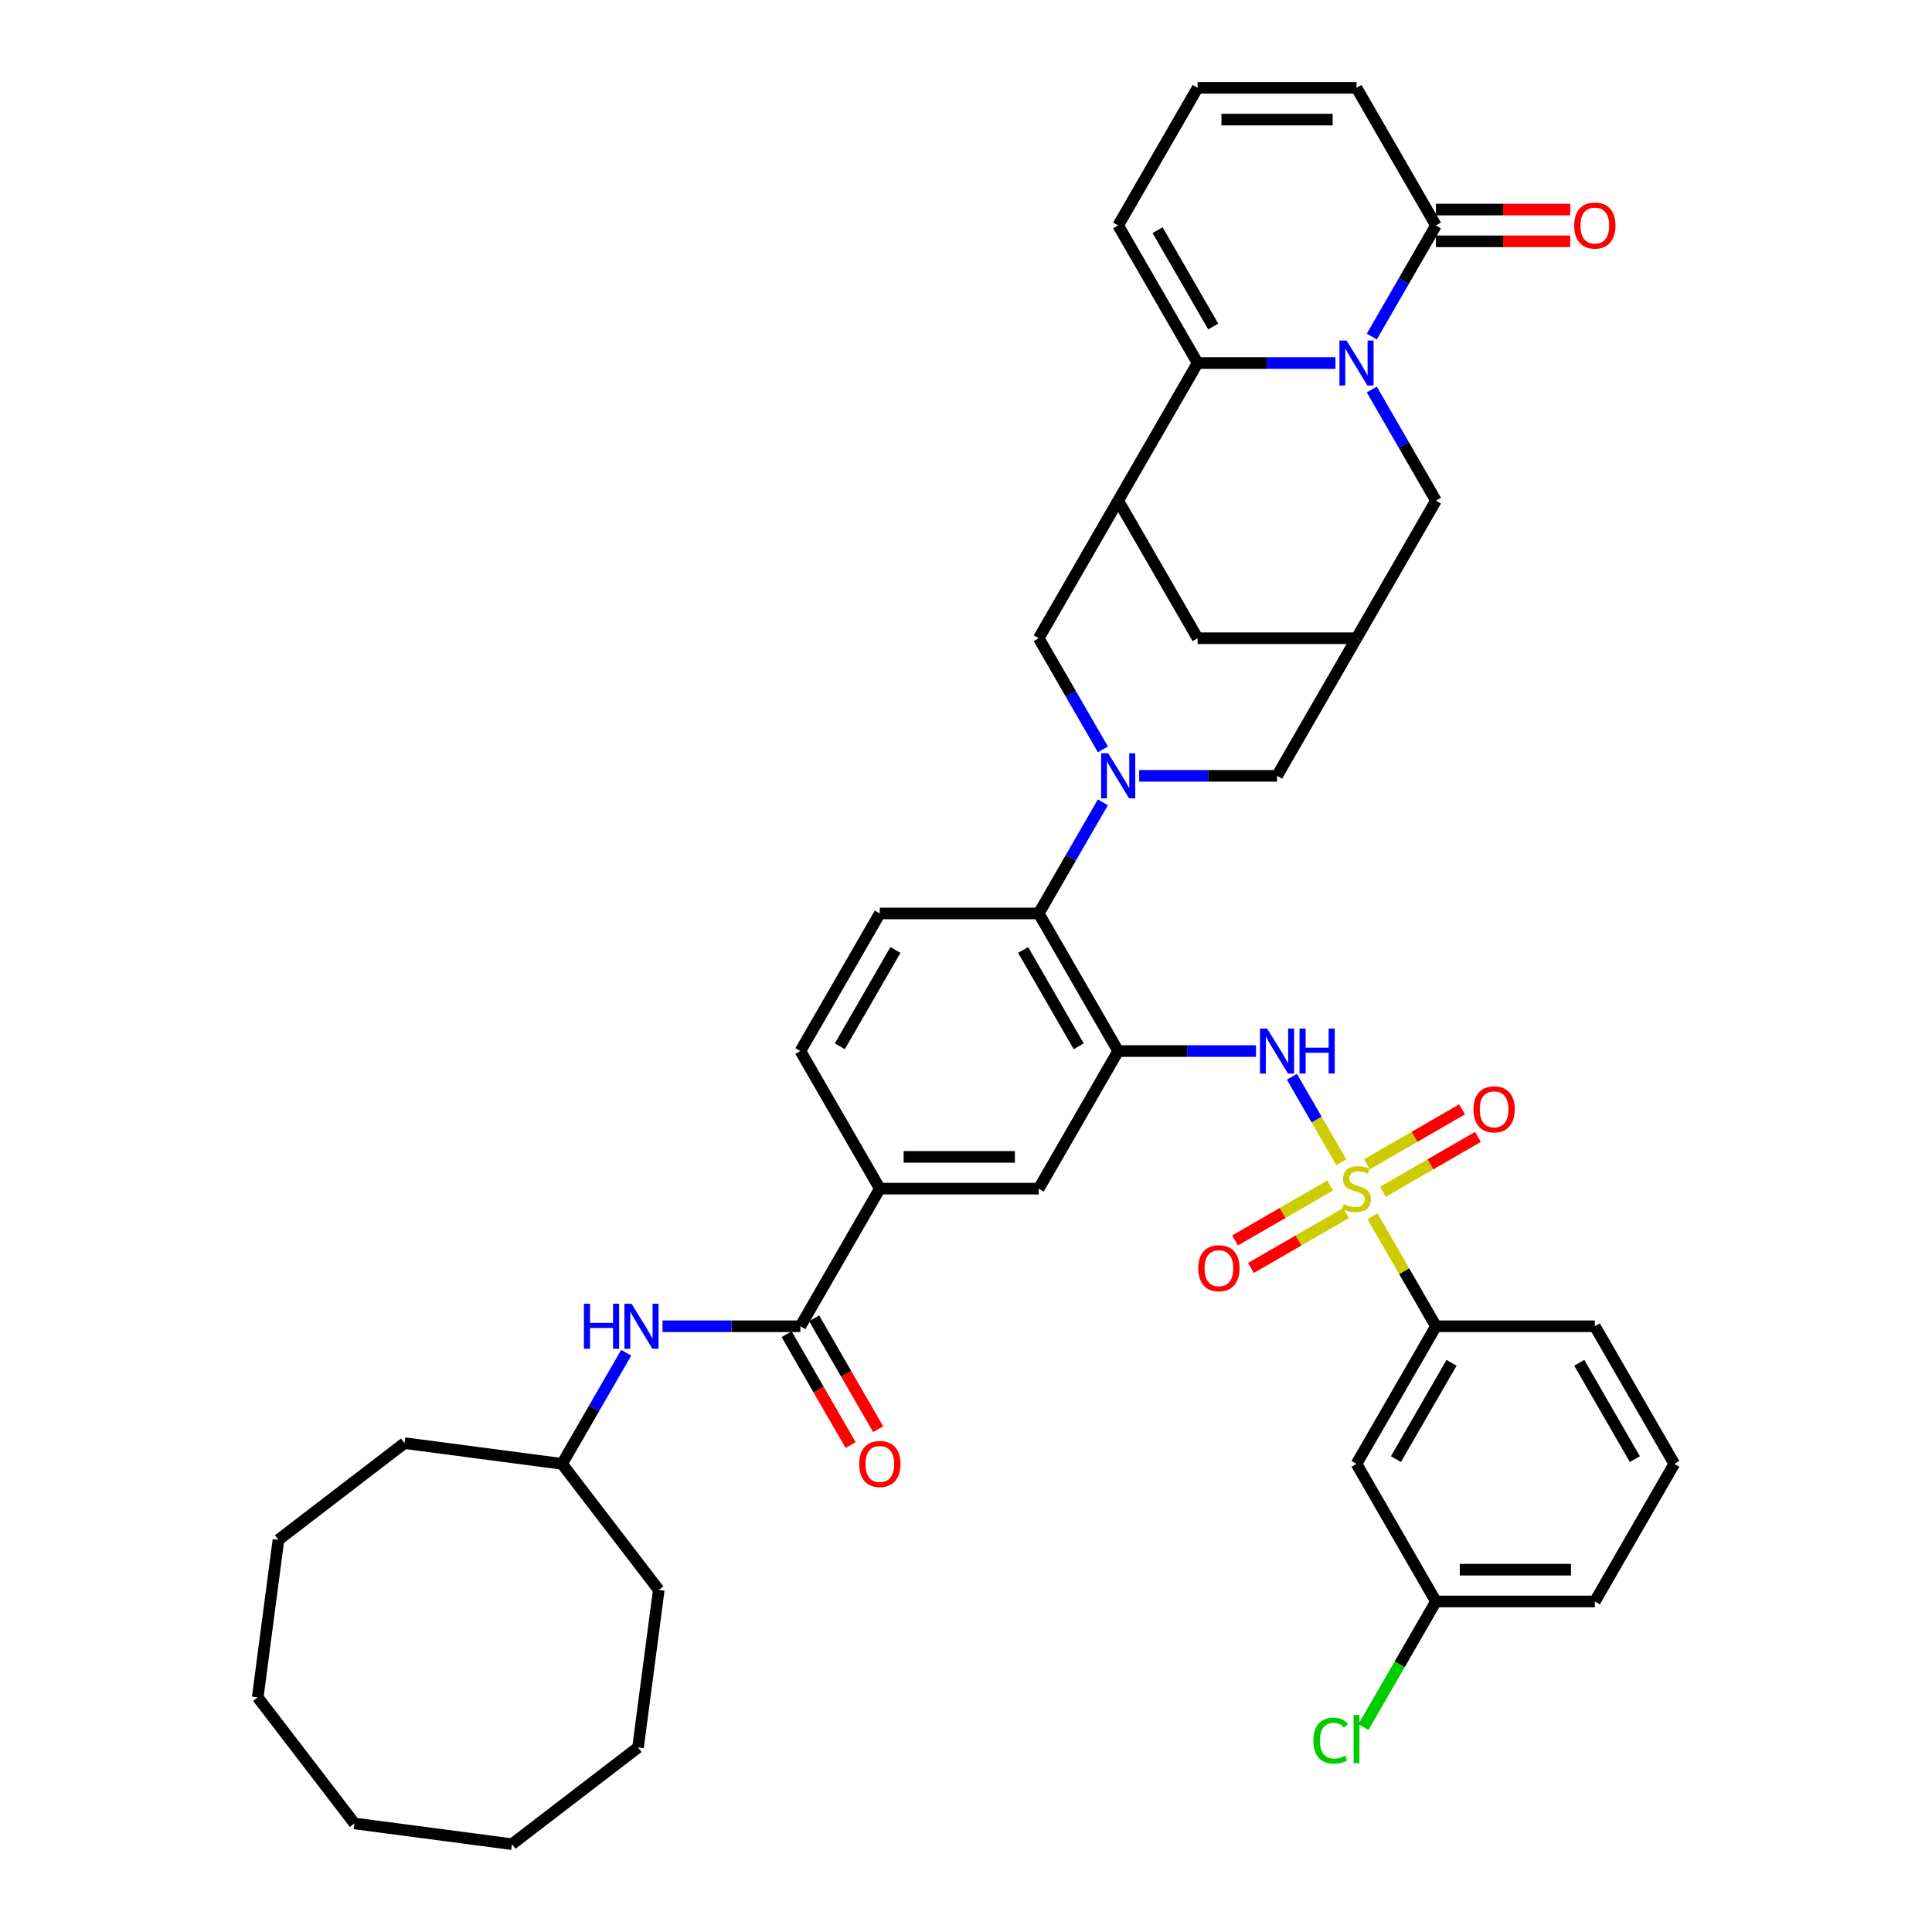<?xml version='1.0' encoding='iso-8859-1'?>
<svg version='1.1' baseProfile='full'
              xmlns='http://www.w3.org/2000/svg'
                      xmlns:rdkit='http://www.rdkit.org/xml'
                      xmlns:xlink='http://www.w3.org/1999/xlink'
                  xml:space='preserve'
width='1000px' height='1000px' viewBox='0 0 1000 1000'>
<!-- END OF HEADER -->
<rect style='opacity:1.0;fill:#FFFFFF;stroke:none' width='1000' height='1000' x='0' y='0'> </rect>
<path class='bond-5' d='M 694.232,601.577 L 681.459,579.453' style='fill:none;fill-rule:evenodd;stroke:#CCCC00;stroke-width:6px;stroke-linecap:butt;stroke-linejoin:miter;stroke-opacity:1' />
<path class='bond-5' d='M 681.459,579.453 L 668.685,557.329' style='fill:none;fill-rule:evenodd;stroke:#0000FF;stroke-width:6px;stroke-linecap:butt;stroke-linejoin:miter;stroke-opacity:1' />
<path class='bond-10' d='M 710.376,629.54 L 726.811,658.005' style='fill:none;fill-rule:evenodd;stroke:#CCCC00;stroke-width:6px;stroke-linecap:butt;stroke-linejoin:miter;stroke-opacity:1' />
<path class='bond-10' d='M 726.811,658.005 L 743.245,686.47' style='fill:none;fill-rule:evenodd;stroke:#000000;stroke-width:6px;stroke-linecap:butt;stroke-linejoin:miter;stroke-opacity:1' />
<path class='bond-18' d='M 688.488,613.622 L 663.874,627.833' style='fill:none;fill-rule:evenodd;stroke:#CCCC00;stroke-width:6px;stroke-linecap:butt;stroke-linejoin:miter;stroke-opacity:1' />
<path class='bond-18' d='M 663.874,627.833 L 639.26,642.043' style='fill:none;fill-rule:evenodd;stroke:#FF0000;stroke-width:6px;stroke-linecap:butt;stroke-linejoin:miter;stroke-opacity:1' />
<path class='bond-18' d='M 696.712,627.867 L 672.098,642.077' style='fill:none;fill-rule:evenodd;stroke:#CCCC00;stroke-width:6px;stroke-linecap:butt;stroke-linejoin:miter;stroke-opacity:1' />
<path class='bond-18' d='M 672.098,642.077 L 647.485,656.288' style='fill:none;fill-rule:evenodd;stroke:#FF0000;stroke-width:6px;stroke-linecap:butt;stroke-linejoin:miter;stroke-opacity:1' />
<path class='bond-19' d='M 715.76,616.87 L 740.373,602.659' style='fill:none;fill-rule:evenodd;stroke:#CCCC00;stroke-width:6px;stroke-linecap:butt;stroke-linejoin:miter;stroke-opacity:1' />
<path class='bond-19' d='M 740.373,602.659 L 764.987,588.448' style='fill:none;fill-rule:evenodd;stroke:#FF0000;stroke-width:6px;stroke-linecap:butt;stroke-linejoin:miter;stroke-opacity:1' />
<path class='bond-19' d='M 707.535,602.625 L 732.149,588.414' style='fill:none;fill-rule:evenodd;stroke:#CCCC00;stroke-width:6px;stroke-linecap:butt;stroke-linejoin:miter;stroke-opacity:1' />
<path class='bond-19' d='M 732.149,588.414 L 756.763,574.203' style='fill:none;fill-rule:evenodd;stroke:#FF0000;stroke-width:6px;stroke-linecap:butt;stroke-linejoin:miter;stroke-opacity:1' />
<path class='bond-0' d='M 710.034,201.604 L 726.64,230.365' style='fill:none;fill-rule:evenodd;stroke:#0000FF;stroke-width:6px;stroke-linecap:butt;stroke-linejoin:miter;stroke-opacity:1' />
<path class='bond-0' d='M 726.64,230.365 L 743.245,259.126' style='fill:none;fill-rule:evenodd;stroke:#000000;stroke-width:6px;stroke-linecap:butt;stroke-linejoin:miter;stroke-opacity:1' />
<path class='bond-7' d='M 710.034,174.201 L 726.64,145.44' style='fill:none;fill-rule:evenodd;stroke:#0000FF;stroke-width:6px;stroke-linecap:butt;stroke-linejoin:miter;stroke-opacity:1' />
<path class='bond-7' d='M 726.64,145.44 L 743.245,116.678' style='fill:none;fill-rule:evenodd;stroke:#000000;stroke-width:6px;stroke-linecap:butt;stroke-linejoin:miter;stroke-opacity:1' />
<path class='bond-44' d='M 691.235,187.902 L 655.558,187.902' style='fill:none;fill-rule:evenodd;stroke:#0000FF;stroke-width:6px;stroke-linecap:butt;stroke-linejoin:miter;stroke-opacity:1' />
<path class='bond-44' d='M 655.558,187.902 L 619.881,187.902' style='fill:none;fill-rule:evenodd;stroke:#000000;stroke-width:6px;stroke-linecap:butt;stroke-linejoin:miter;stroke-opacity:1' />
<path class='bond-1' d='M 570.85,415.276 L 554.244,444.037' style='fill:none;fill-rule:evenodd;stroke:#0000FF;stroke-width:6px;stroke-linecap:butt;stroke-linejoin:miter;stroke-opacity:1' />
<path class='bond-1' d='M 554.244,444.037 L 537.639,472.798' style='fill:none;fill-rule:evenodd;stroke:#000000;stroke-width:6px;stroke-linecap:butt;stroke-linejoin:miter;stroke-opacity:1' />
<path class='bond-9' d='M 570.85,387.873 L 554.244,359.111' style='fill:none;fill-rule:evenodd;stroke:#0000FF;stroke-width:6px;stroke-linecap:butt;stroke-linejoin:miter;stroke-opacity:1' />
<path class='bond-9' d='M 554.244,359.111 L 537.639,330.35' style='fill:none;fill-rule:evenodd;stroke:#000000;stroke-width:6px;stroke-linecap:butt;stroke-linejoin:miter;stroke-opacity:1' />
<path class='bond-15' d='M 589.649,401.574 L 625.326,401.574' style='fill:none;fill-rule:evenodd;stroke:#0000FF;stroke-width:6px;stroke-linecap:butt;stroke-linejoin:miter;stroke-opacity:1' />
<path class='bond-15' d='M 625.326,401.574 L 661.003,401.574' style='fill:none;fill-rule:evenodd;stroke:#000000;stroke-width:6px;stroke-linecap:butt;stroke-linejoin:miter;stroke-opacity:1' />
<path class='bond-2' d='M 619.881,187.902 L 578.76,259.126' style='fill:none;fill-rule:evenodd;stroke:#000000;stroke-width:6px;stroke-linecap:butt;stroke-linejoin:miter;stroke-opacity:1' />
<path class='bond-22' d='M 619.881,187.902 L 578.76,116.678' style='fill:none;fill-rule:evenodd;stroke:#000000;stroke-width:6px;stroke-linecap:butt;stroke-linejoin:miter;stroke-opacity:1' />
<path class='bond-22' d='M 627.958,168.995 L 599.173,119.138' style='fill:none;fill-rule:evenodd;stroke:#000000;stroke-width:6px;stroke-linecap:butt;stroke-linejoin:miter;stroke-opacity:1' />
<path class='bond-3' d='M 578.76,544.022 L 614.437,544.022' style='fill:none;fill-rule:evenodd;stroke:#000000;stroke-width:6px;stroke-linecap:butt;stroke-linejoin:miter;stroke-opacity:1' />
<path class='bond-3' d='M 614.437,544.022 L 650.114,544.022' style='fill:none;fill-rule:evenodd;stroke:#0000FF;stroke-width:6px;stroke-linecap:butt;stroke-linejoin:miter;stroke-opacity:1' />
<path class='bond-6' d='M 578.76,544.022 L 537.639,472.798' style='fill:none;fill-rule:evenodd;stroke:#000000;stroke-width:6px;stroke-linecap:butt;stroke-linejoin:miter;stroke-opacity:1' />
<path class='bond-6' d='M 558.347,541.563 L 529.563,491.706' style='fill:none;fill-rule:evenodd;stroke:#000000;stroke-width:6px;stroke-linecap:butt;stroke-linejoin:miter;stroke-opacity:1' />
<path class='bond-13' d='M 578.76,544.022 L 537.639,615.246' style='fill:none;fill-rule:evenodd;stroke:#000000;stroke-width:6px;stroke-linecap:butt;stroke-linejoin:miter;stroke-opacity:1' />
<path class='bond-4' d='M 578.76,259.126 L 537.639,330.35' style='fill:none;fill-rule:evenodd;stroke:#000000;stroke-width:6px;stroke-linecap:butt;stroke-linejoin:miter;stroke-opacity:1' />
<path class='bond-43' d='M 578.76,259.126 L 619.881,330.35' style='fill:none;fill-rule:evenodd;stroke:#000000;stroke-width:6px;stroke-linecap:butt;stroke-linejoin:miter;stroke-opacity:1' />
<path class='bond-20' d='M 537.639,472.798 L 455.397,472.798' style='fill:none;fill-rule:evenodd;stroke:#000000;stroke-width:6px;stroke-linecap:butt;stroke-linejoin:miter;stroke-opacity:1' />
<path class='bond-24' d='M 743.245,116.678 L 702.124,45.455' style='fill:none;fill-rule:evenodd;stroke:#000000;stroke-width:6px;stroke-linecap:butt;stroke-linejoin:miter;stroke-opacity:1' />
<path class='bond-26' d='M 743.245,124.903 L 777.992,124.903' style='fill:none;fill-rule:evenodd;stroke:#000000;stroke-width:6px;stroke-linecap:butt;stroke-linejoin:miter;stroke-opacity:1' />
<path class='bond-26' d='M 777.992,124.903 L 812.74,124.903' style='fill:none;fill-rule:evenodd;stroke:#FF0000;stroke-width:6px;stroke-linecap:butt;stroke-linejoin:miter;stroke-opacity:1' />
<path class='bond-26' d='M 743.245,108.454 L 777.992,108.454' style='fill:none;fill-rule:evenodd;stroke:#000000;stroke-width:6px;stroke-linecap:butt;stroke-linejoin:miter;stroke-opacity:1' />
<path class='bond-26' d='M 777.992,108.454 L 812.74,108.454' style='fill:none;fill-rule:evenodd;stroke:#FF0000;stroke-width:6px;stroke-linecap:butt;stroke-linejoin:miter;stroke-opacity:1' />
<path class='bond-8' d='M 414.276,686.47 L 455.397,615.246' style='fill:none;fill-rule:evenodd;stroke:#000000;stroke-width:6px;stroke-linecap:butt;stroke-linejoin:miter;stroke-opacity:1' />
<path class='bond-16' d='M 414.276,686.47 L 378.599,686.47' style='fill:none;fill-rule:evenodd;stroke:#000000;stroke-width:6px;stroke-linecap:butt;stroke-linejoin:miter;stroke-opacity:1' />
<path class='bond-16' d='M 378.599,686.47 L 342.922,686.47' style='fill:none;fill-rule:evenodd;stroke:#0000FF;stroke-width:6px;stroke-linecap:butt;stroke-linejoin:miter;stroke-opacity:1' />
<path class='bond-25' d='M 407.153,690.582 L 423.721,719.277' style='fill:none;fill-rule:evenodd;stroke:#000000;stroke-width:6px;stroke-linecap:butt;stroke-linejoin:miter;stroke-opacity:1' />
<path class='bond-25' d='M 423.721,719.277 L 440.288,747.973' style='fill:none;fill-rule:evenodd;stroke:#FF0000;stroke-width:6px;stroke-linecap:butt;stroke-linejoin:miter;stroke-opacity:1' />
<path class='bond-25' d='M 421.398,682.358 L 437.965,711.053' style='fill:none;fill-rule:evenodd;stroke:#000000;stroke-width:6px;stroke-linecap:butt;stroke-linejoin:miter;stroke-opacity:1' />
<path class='bond-25' d='M 437.965,711.053 L 454.533,739.748' style='fill:none;fill-rule:evenodd;stroke:#FF0000;stroke-width:6px;stroke-linecap:butt;stroke-linejoin:miter;stroke-opacity:1' />
<path class='bond-21' d='M 743.245,686.47 L 702.124,757.694' style='fill:none;fill-rule:evenodd;stroke:#000000;stroke-width:6px;stroke-linecap:butt;stroke-linejoin:miter;stroke-opacity:1' />
<path class='bond-21' d='M 751.322,705.378 L 722.537,755.234' style='fill:none;fill-rule:evenodd;stroke:#000000;stroke-width:6px;stroke-linecap:butt;stroke-linejoin:miter;stroke-opacity:1' />
<path class='bond-31' d='M 743.245,686.47 L 825.487,686.47' style='fill:none;fill-rule:evenodd;stroke:#000000;stroke-width:6px;stroke-linecap:butt;stroke-linejoin:miter;stroke-opacity:1' />
<path class='bond-11' d='M 702.124,330.35 L 661.003,401.574' style='fill:none;fill-rule:evenodd;stroke:#000000;stroke-width:6px;stroke-linecap:butt;stroke-linejoin:miter;stroke-opacity:1' />
<path class='bond-14' d='M 702.124,330.35 L 743.245,259.126' style='fill:none;fill-rule:evenodd;stroke:#000000;stroke-width:6px;stroke-linecap:butt;stroke-linejoin:miter;stroke-opacity:1' />
<path class='bond-17' d='M 702.124,330.35 L 619.881,330.35' style='fill:none;fill-rule:evenodd;stroke:#000000;stroke-width:6px;stroke-linecap:butt;stroke-linejoin:miter;stroke-opacity:1' />
<path class='bond-12' d='M 455.397,615.246 L 537.639,615.246' style='fill:none;fill-rule:evenodd;stroke:#000000;stroke-width:6px;stroke-linecap:butt;stroke-linejoin:miter;stroke-opacity:1' />
<path class='bond-12' d='M 467.733,598.797 L 525.303,598.797' style='fill:none;fill-rule:evenodd;stroke:#000000;stroke-width:6px;stroke-linecap:butt;stroke-linejoin:miter;stroke-opacity:1' />
<path class='bond-27' d='M 455.397,615.246 L 414.276,544.022' style='fill:none;fill-rule:evenodd;stroke:#000000;stroke-width:6px;stroke-linecap:butt;stroke-linejoin:miter;stroke-opacity:1' />
<path class='bond-29' d='M 324.123,700.171 L 307.518,728.932' style='fill:none;fill-rule:evenodd;stroke:#0000FF;stroke-width:6px;stroke-linecap:butt;stroke-linejoin:miter;stroke-opacity:1' />
<path class='bond-29' d='M 307.518,728.932 L 290.912,757.694' style='fill:none;fill-rule:evenodd;stroke:#000000;stroke-width:6px;stroke-linecap:butt;stroke-linejoin:miter;stroke-opacity:1' />
<path class='bond-42' d='M 455.397,472.798 L 414.276,544.022' style='fill:none;fill-rule:evenodd;stroke:#000000;stroke-width:6px;stroke-linecap:butt;stroke-linejoin:miter;stroke-opacity:1' />
<path class='bond-42' d='M 463.474,491.706 L 434.689,541.563' style='fill:none;fill-rule:evenodd;stroke:#000000;stroke-width:6px;stroke-linecap:butt;stroke-linejoin:miter;stroke-opacity:1' />
<path class='bond-28' d='M 702.124,757.694 L 743.245,828.918' style='fill:none;fill-rule:evenodd;stroke:#000000;stroke-width:6px;stroke-linecap:butt;stroke-linejoin:miter;stroke-opacity:1' />
<path class='bond-23' d='M 578.76,116.678 L 619.881,45.455' style='fill:none;fill-rule:evenodd;stroke:#000000;stroke-width:6px;stroke-linecap:butt;stroke-linejoin:miter;stroke-opacity:1' />
<path class='bond-45' d='M 619.881,45.455 L 702.124,45.455' style='fill:none;fill-rule:evenodd;stroke:#000000;stroke-width:6px;stroke-linecap:butt;stroke-linejoin:miter;stroke-opacity:1' />
<path class='bond-45' d='M 632.218,61.903 L 689.787,61.903' style='fill:none;fill-rule:evenodd;stroke:#000000;stroke-width:6px;stroke-linecap:butt;stroke-linejoin:miter;stroke-opacity:1' />
<path class='bond-30' d='M 743.245,828.918 L 724.469,861.438' style='fill:none;fill-rule:evenodd;stroke:#000000;stroke-width:6px;stroke-linecap:butt;stroke-linejoin:miter;stroke-opacity:1' />
<path class='bond-30' d='M 724.469,861.438 L 705.693,893.959' style='fill:none;fill-rule:evenodd;stroke:#00CC00;stroke-width:6px;stroke-linecap:butt;stroke-linejoin:miter;stroke-opacity:1' />
<path class='bond-41' d='M 743.245,828.918 L 825.487,828.918' style='fill:none;fill-rule:evenodd;stroke:#000000;stroke-width:6px;stroke-linecap:butt;stroke-linejoin:miter;stroke-opacity:1' />
<path class='bond-41' d='M 755.581,812.469 L 813.151,812.469' style='fill:none;fill-rule:evenodd;stroke:#000000;stroke-width:6px;stroke-linecap:butt;stroke-linejoin:miter;stroke-opacity:1' />
<path class='bond-34' d='M 290.912,757.694 L 209.374,746.959' style='fill:none;fill-rule:evenodd;stroke:#000000;stroke-width:6px;stroke-linecap:butt;stroke-linejoin:miter;stroke-opacity:1' />
<path class='bond-35' d='M 290.912,757.694 L 340.978,822.941' style='fill:none;fill-rule:evenodd;stroke:#000000;stroke-width:6px;stroke-linecap:butt;stroke-linejoin:miter;stroke-opacity:1' />
<path class='bond-32' d='M 825.487,686.47 L 866.608,757.694' style='fill:none;fill-rule:evenodd;stroke:#000000;stroke-width:6px;stroke-linecap:butt;stroke-linejoin:miter;stroke-opacity:1' />
<path class='bond-32' d='M 817.411,705.378 L 846.195,755.234' style='fill:none;fill-rule:evenodd;stroke:#000000;stroke-width:6px;stroke-linecap:butt;stroke-linejoin:miter;stroke-opacity:1' />
<path class='bond-33' d='M 866.608,757.694 L 825.487,828.918' style='fill:none;fill-rule:evenodd;stroke:#000000;stroke-width:6px;stroke-linecap:butt;stroke-linejoin:miter;stroke-opacity:1' />
<path class='bond-37' d='M 209.374,746.959 L 144.126,797.025' style='fill:none;fill-rule:evenodd;stroke:#000000;stroke-width:6px;stroke-linecap:butt;stroke-linejoin:miter;stroke-opacity:1' />
<path class='bond-36' d='M 340.978,822.941 L 330.243,904.48' style='fill:none;fill-rule:evenodd;stroke:#000000;stroke-width:6px;stroke-linecap:butt;stroke-linejoin:miter;stroke-opacity:1' />
<path class='bond-38' d='M 330.243,904.48 L 264.996,954.545' style='fill:none;fill-rule:evenodd;stroke:#000000;stroke-width:6px;stroke-linecap:butt;stroke-linejoin:miter;stroke-opacity:1' />
<path class='bond-39' d='M 144.126,797.025 L 133.392,878.563' style='fill:none;fill-rule:evenodd;stroke:#000000;stroke-width:6px;stroke-linecap:butt;stroke-linejoin:miter;stroke-opacity:1' />
<path class='bond-40' d='M 264.996,954.545 L 183.458,943.811' style='fill:none;fill-rule:evenodd;stroke:#000000;stroke-width:6px;stroke-linecap:butt;stroke-linejoin:miter;stroke-opacity:1' />
<path class='bond-46' d='M 133.392,878.563 L 183.458,943.811' style='fill:none;fill-rule:evenodd;stroke:#000000;stroke-width:6px;stroke-linecap:butt;stroke-linejoin:miter;stroke-opacity:1' />
<path  class='atom-0' d='M 695.544 623.24
Q 695.808 623.338, 696.893 623.799
Q 697.979 624.26, 699.163 624.556
Q 700.38 624.819, 701.565 624.819
Q 703.769 624.819, 705.052 623.766
Q 706.335 622.681, 706.335 620.805
Q 706.335 619.522, 705.677 618.733
Q 705.052 617.943, 704.065 617.516
Q 703.078 617.088, 701.433 616.595
Q 699.36 615.97, 698.11 615.377
Q 696.893 614.785, 696.005 613.535
Q 695.15 612.285, 695.15 610.18
Q 695.15 607.252, 697.123 605.443
Q 699.13 603.633, 703.078 603.633
Q 705.775 603.633, 708.835 604.916
L 708.078 607.449
Q 705.282 606.298, 703.176 606.298
Q 700.907 606.298, 699.656 607.252
Q 698.406 608.173, 698.439 609.785
Q 698.439 611.035, 699.064 611.792
Q 699.722 612.548, 700.643 612.976
Q 701.597 613.404, 703.176 613.897
Q 705.282 614.555, 706.532 615.213
Q 707.782 615.871, 708.67 617.22
Q 709.591 618.536, 709.591 620.805
Q 709.591 624.029, 707.42 625.773
Q 705.282 627.483, 701.696 627.483
Q 699.624 627.483, 698.045 627.023
Q 696.498 626.595, 694.656 625.839
L 695.544 623.24
' fill='#CCCC00'/>
<path  class='atom-1' d='M 696.975 176.257
L 704.607 188.593
Q 705.364 189.81, 706.581 192.014
Q 707.798 194.219, 707.864 194.35
L 707.864 176.257
L 710.957 176.257
L 710.957 199.548
L 707.766 199.548
L 699.574 186.06
Q 698.62 184.481, 697.6 182.672
Q 696.614 180.862, 696.317 180.303
L 696.317 199.548
L 693.291 199.548
L 693.291 176.257
L 696.975 176.257
' fill='#0000FF'/>
<path  class='atom-2' d='M 573.612 389.929
L 581.244 402.265
Q 582.001 403.482, 583.218 405.686
Q 584.435 407.89, 584.501 408.022
L 584.501 389.929
L 587.593 389.929
L 587.593 413.22
L 584.402 413.22
L 576.211 399.732
Q 575.257 398.153, 574.237 396.343
Q 573.25 394.534, 572.954 393.975
L 572.954 413.22
L 569.928 413.22
L 569.928 389.929
L 573.612 389.929
' fill='#0000FF'/>
<path  class='atom-6' d='M 655.854 532.376
L 663.486 544.713
Q 664.243 545.93, 665.46 548.134
Q 666.677 550.338, 666.743 550.47
L 666.743 532.376
L 669.835 532.376
L 669.835 555.667
L 666.644 555.667
L 658.453 542.18
Q 657.499 540.601, 656.479 538.791
Q 655.492 536.982, 655.196 536.423
L 655.196 555.667
L 652.17 555.667
L 652.17 532.376
L 655.854 532.376
' fill='#0000FF'/>
<path  class='atom-6' d='M 672.632 532.376
L 675.79 532.376
L 675.79 542.278
L 687.698 542.278
L 687.698 532.376
L 690.857 532.376
L 690.857 555.667
L 687.698 555.667
L 687.698 544.91
L 675.79 544.91
L 675.79 555.667
L 672.632 555.667
L 672.632 532.376
' fill='#0000FF'/>
<path  class='atom-17' d='M 302.245 674.824
L 305.403 674.824
L 305.403 684.726
L 317.312 684.726
L 317.312 674.824
L 320.47 674.824
L 320.47 698.115
L 317.312 698.115
L 317.312 687.358
L 305.403 687.358
L 305.403 698.115
L 302.245 698.115
L 302.245 674.824
' fill='#0000FF'/>
<path  class='atom-17' d='M 326.885 674.824
L 334.517 687.161
Q 335.274 688.378, 336.491 690.582
Q 337.708 692.786, 337.774 692.918
L 337.774 674.824
L 340.866 674.824
L 340.866 698.115
L 337.675 698.115
L 329.484 684.628
Q 328.53 683.048, 327.51 681.239
Q 326.523 679.43, 326.227 678.871
L 326.227 698.115
L 323.201 698.115
L 323.201 674.824
L 326.885 674.824
' fill='#0000FF'/>
<path  class='atom-19' d='M 620.208 656.433
Q 620.208 650.84, 622.972 647.715
Q 625.735 644.59, 630.9 644.59
Q 636.065 644.59, 638.828 647.715
Q 641.591 650.84, 641.591 656.433
Q 641.591 662.091, 638.795 665.315
Q 635.999 668.506, 630.9 668.506
Q 625.768 668.506, 622.972 665.315
Q 620.208 662.124, 620.208 656.433
M 630.9 665.874
Q 634.453 665.874, 636.361 663.506
Q 638.302 661.104, 638.302 656.433
Q 638.302 651.86, 636.361 649.557
Q 634.453 647.222, 630.9 647.222
Q 627.347 647.222, 625.406 649.524
Q 623.498 651.827, 623.498 656.433
Q 623.498 661.137, 625.406 663.506
Q 627.347 665.874, 630.9 665.874
' fill='#FF0000'/>
<path  class='atom-20' d='M 762.656 574.19
Q 762.656 568.598, 765.42 565.473
Q 768.183 562.348, 773.348 562.348
Q 778.512 562.348, 781.276 565.473
Q 784.039 568.598, 784.039 574.19
Q 784.039 579.849, 781.243 583.073
Q 778.447 586.264, 773.348 586.264
Q 768.216 586.264, 765.42 583.073
Q 762.656 579.882, 762.656 574.19
M 773.348 583.632
Q 776.901 583.632, 778.809 581.263
Q 780.749 578.862, 780.749 574.19
Q 780.749 569.618, 778.809 567.315
Q 776.901 564.979, 773.348 564.979
Q 769.795 564.979, 767.854 567.282
Q 765.946 569.585, 765.946 574.19
Q 765.946 578.895, 767.854 581.263
Q 769.795 583.632, 773.348 583.632
' fill='#FF0000'/>
<path  class='atom-26' d='M 444.705 757.759
Q 444.705 752.167, 447.469 749.042
Q 450.232 745.917, 455.397 745.917
Q 460.562 745.917, 463.325 749.042
Q 466.088 752.167, 466.088 757.759
Q 466.088 763.418, 463.292 766.642
Q 460.496 769.833, 455.397 769.833
Q 450.265 769.833, 447.469 766.642
Q 444.705 763.451, 444.705 757.759
M 455.397 767.201
Q 458.95 767.201, 460.858 764.832
Q 462.799 762.431, 462.799 757.759
Q 462.799 753.187, 460.858 750.884
Q 458.95 748.548, 455.397 748.548
Q 451.844 748.548, 449.903 750.851
Q 447.995 753.154, 447.995 757.759
Q 447.995 762.464, 449.903 764.832
Q 451.844 767.201, 455.397 767.201
' fill='#FF0000'/>
<path  class='atom-27' d='M 814.796 116.744
Q 814.796 111.152, 817.559 108.027
Q 820.322 104.901, 825.487 104.901
Q 830.652 104.901, 833.415 108.027
Q 836.179 111.152, 836.179 116.744
Q 836.179 122.403, 833.382 125.626
Q 830.586 128.817, 825.487 128.817
Q 820.355 128.817, 817.559 125.626
Q 814.796 122.435, 814.796 116.744
M 825.487 126.186
Q 829.04 126.186, 830.948 123.817
Q 832.889 121.416, 832.889 116.744
Q 832.889 112.172, 830.948 109.869
Q 829.04 107.533, 825.487 107.533
Q 821.934 107.533, 819.993 109.836
Q 818.085 112.139, 818.085 116.744
Q 818.085 121.449, 819.993 123.817
Q 821.934 126.186, 825.487 126.186
' fill='#FF0000'/>
<path  class='atom-31' d='M 679.82 900.947
Q 679.82 895.158, 682.517 892.131
Q 685.248 889.072, 690.412 889.072
Q 695.215 889.072, 697.781 892.46
L 695.61 894.236
Q 693.735 891.769, 690.412 891.769
Q 686.892 891.769, 685.017 894.138
Q 683.175 896.473, 683.175 900.947
Q 683.175 905.553, 685.083 907.922
Q 687.024 910.29, 690.774 910.29
Q 693.34 910.29, 696.334 908.744
L 697.255 911.211
Q 696.038 912.001, 694.196 912.461
Q 692.353 912.922, 690.314 912.922
Q 685.248 912.922, 682.517 909.83
Q 679.82 906.737, 679.82 900.947
' fill='#00CC00'/>
<path  class='atom-31' d='M 700.611 887.657
L 703.637 887.657
L 703.637 912.626
L 700.611 912.626
L 700.611 887.657
' fill='#00CC00'/>
</svg>
